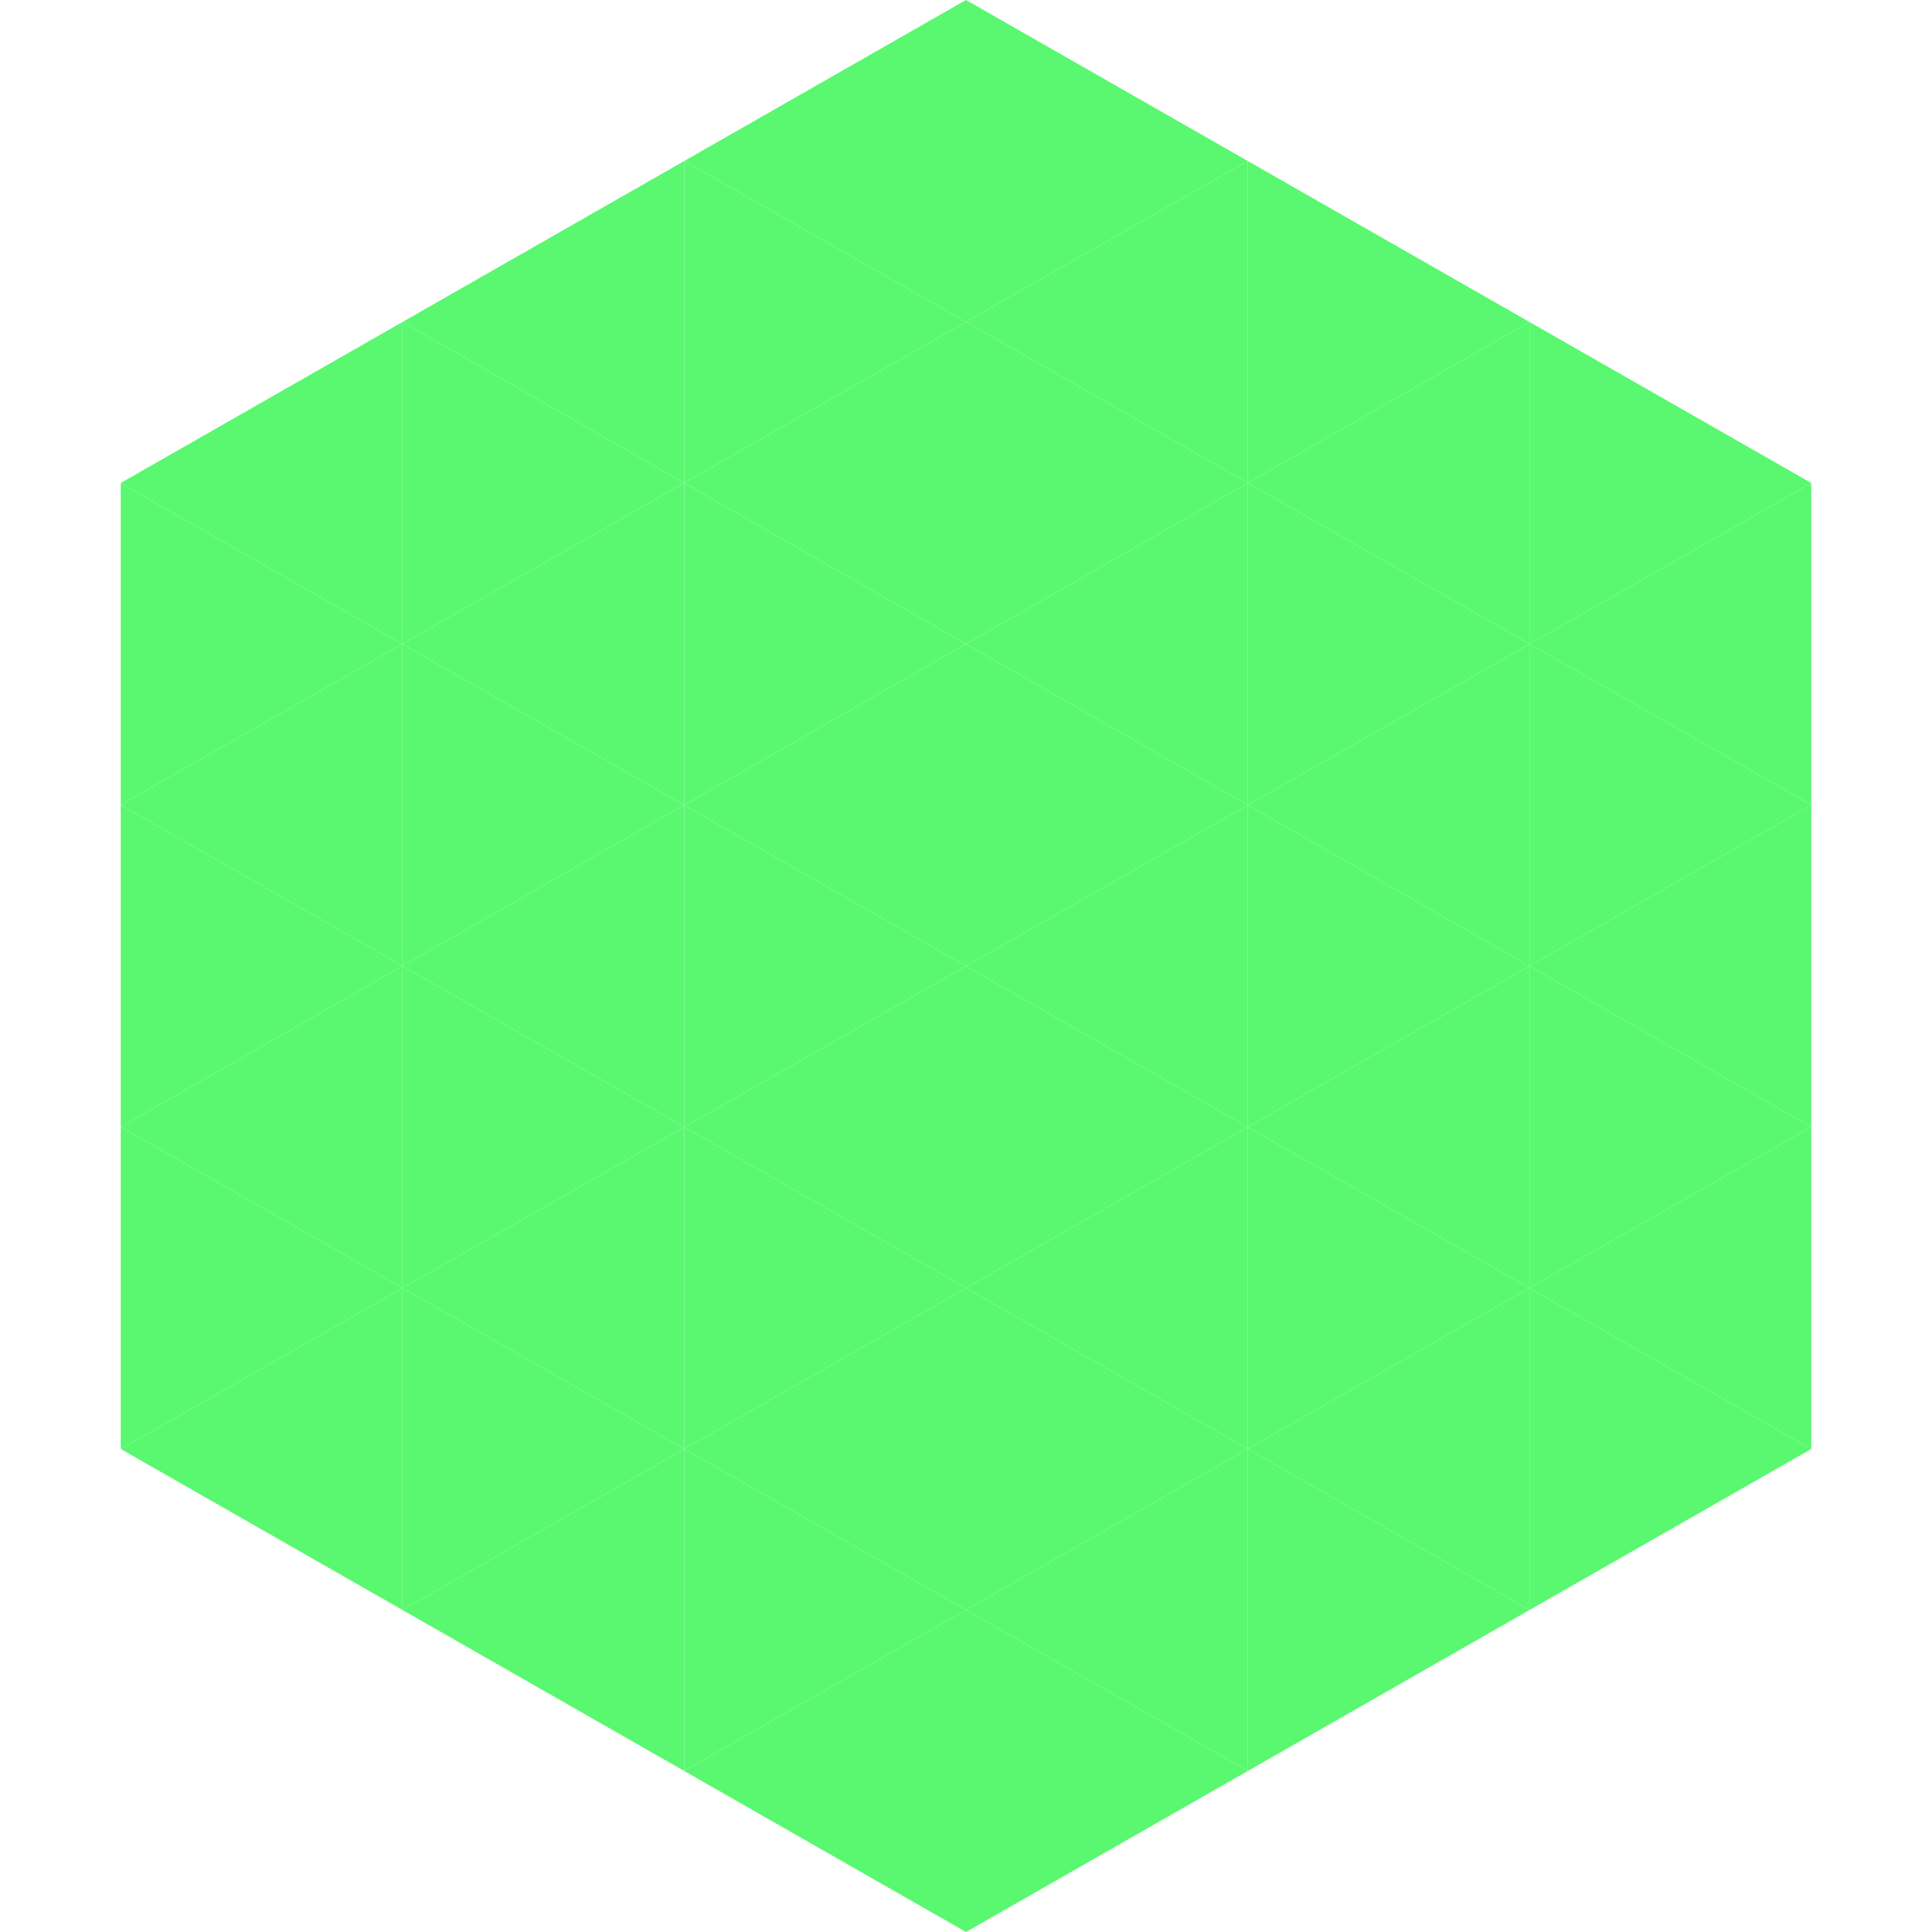 <?xml version="1.0"?>
<!-- Generated by SVGo -->
<svg width="240" height="240"
     xmlns="http://www.w3.org/2000/svg"
     xmlns:xlink="http://www.w3.org/1999/xlink">
<polygon points="50,40 15,60 50,80" style="fill:rgb(90,248,112)" />
<polygon points="190,40 225,60 190,80" style="fill:rgb(90,248,112)" />
<polygon points="15,60 50,80 15,100" style="fill:rgb(90,248,112)" />
<polygon points="225,60 190,80 225,100" style="fill:rgb(90,248,112)" />
<polygon points="50,80 15,100 50,120" style="fill:rgb(90,248,112)" />
<polygon points="190,80 225,100 190,120" style="fill:rgb(90,248,112)" />
<polygon points="15,100 50,120 15,140" style="fill:rgb(90,248,112)" />
<polygon points="225,100 190,120 225,140" style="fill:rgb(90,248,112)" />
<polygon points="50,120 15,140 50,160" style="fill:rgb(90,248,112)" />
<polygon points="190,120 225,140 190,160" style="fill:rgb(90,248,112)" />
<polygon points="15,140 50,160 15,180" style="fill:rgb(90,248,112)" />
<polygon points="225,140 190,160 225,180" style="fill:rgb(90,248,112)" />
<polygon points="50,160 15,180 50,200" style="fill:rgb(90,248,112)" />
<polygon points="190,160 225,180 190,200" style="fill:rgb(90,248,112)" />
<polygon points="15,180 50,200 15,220" style="fill:rgb(255,255,255); fill-opacity:0" />
<polygon points="225,180 190,200 225,220" style="fill:rgb(255,255,255); fill-opacity:0" />
<polygon points="50,0 85,20 50,40" style="fill:rgb(255,255,255); fill-opacity:0" />
<polygon points="190,0 155,20 190,40" style="fill:rgb(255,255,255); fill-opacity:0" />
<polygon points="85,20 50,40 85,60" style="fill:rgb(90,248,112)" />
<polygon points="155,20 190,40 155,60" style="fill:rgb(90,248,112)" />
<polygon points="50,40 85,60 50,80" style="fill:rgb(90,248,112)" />
<polygon points="190,40 155,60 190,80" style="fill:rgb(90,248,112)" />
<polygon points="85,60 50,80 85,100" style="fill:rgb(90,248,112)" />
<polygon points="155,60 190,80 155,100" style="fill:rgb(90,248,112)" />
<polygon points="50,80 85,100 50,120" style="fill:rgb(90,248,112)" />
<polygon points="190,80 155,100 190,120" style="fill:rgb(90,248,112)" />
<polygon points="85,100 50,120 85,140" style="fill:rgb(90,248,112)" />
<polygon points="155,100 190,120 155,140" style="fill:rgb(90,248,112)" />
<polygon points="50,120 85,140 50,160" style="fill:rgb(90,248,112)" />
<polygon points="190,120 155,140 190,160" style="fill:rgb(90,248,112)" />
<polygon points="85,140 50,160 85,180" style="fill:rgb(90,248,112)" />
<polygon points="155,140 190,160 155,180" style="fill:rgb(90,248,112)" />
<polygon points="50,160 85,180 50,200" style="fill:rgb(90,248,112)" />
<polygon points="190,160 155,180 190,200" style="fill:rgb(90,248,112)" />
<polygon points="85,180 50,200 85,220" style="fill:rgb(90,248,112)" />
<polygon points="155,180 190,200 155,220" style="fill:rgb(90,248,112)" />
<polygon points="120,0 85,20 120,40" style="fill:rgb(90,248,112)" />
<polygon points="120,0 155,20 120,40" style="fill:rgb(90,248,112)" />
<polygon points="85,20 120,40 85,60" style="fill:rgb(90,248,112)" />
<polygon points="155,20 120,40 155,60" style="fill:rgb(90,248,112)" />
<polygon points="120,40 85,60 120,80" style="fill:rgb(90,248,112)" />
<polygon points="120,40 155,60 120,80" style="fill:rgb(90,248,112)" />
<polygon points="85,60 120,80 85,100" style="fill:rgb(90,248,112)" />
<polygon points="155,60 120,80 155,100" style="fill:rgb(90,248,112)" />
<polygon points="120,80 85,100 120,120" style="fill:rgb(90,248,112)" />
<polygon points="120,80 155,100 120,120" style="fill:rgb(90,248,112)" />
<polygon points="85,100 120,120 85,140" style="fill:rgb(90,248,112)" />
<polygon points="155,100 120,120 155,140" style="fill:rgb(90,248,112)" />
<polygon points="120,120 85,140 120,160" style="fill:rgb(90,248,112)" />
<polygon points="120,120 155,140 120,160" style="fill:rgb(90,248,112)" />
<polygon points="85,140 120,160 85,180" style="fill:rgb(90,248,112)" />
<polygon points="155,140 120,160 155,180" style="fill:rgb(90,248,112)" />
<polygon points="120,160 85,180 120,200" style="fill:rgb(90,248,112)" />
<polygon points="120,160 155,180 120,200" style="fill:rgb(90,248,112)" />
<polygon points="85,180 120,200 85,220" style="fill:rgb(90,248,112)" />
<polygon points="155,180 120,200 155,220" style="fill:rgb(90,248,112)" />
<polygon points="120,200 85,220 120,240" style="fill:rgb(90,248,112)" />
<polygon points="120,200 155,220 120,240" style="fill:rgb(90,248,112)" />
<polygon points="85,220 120,240 85,260" style="fill:rgb(255,255,255); fill-opacity:0" />
<polygon points="155,220 120,240 155,260" style="fill:rgb(255,255,255); fill-opacity:0" />
</svg>
